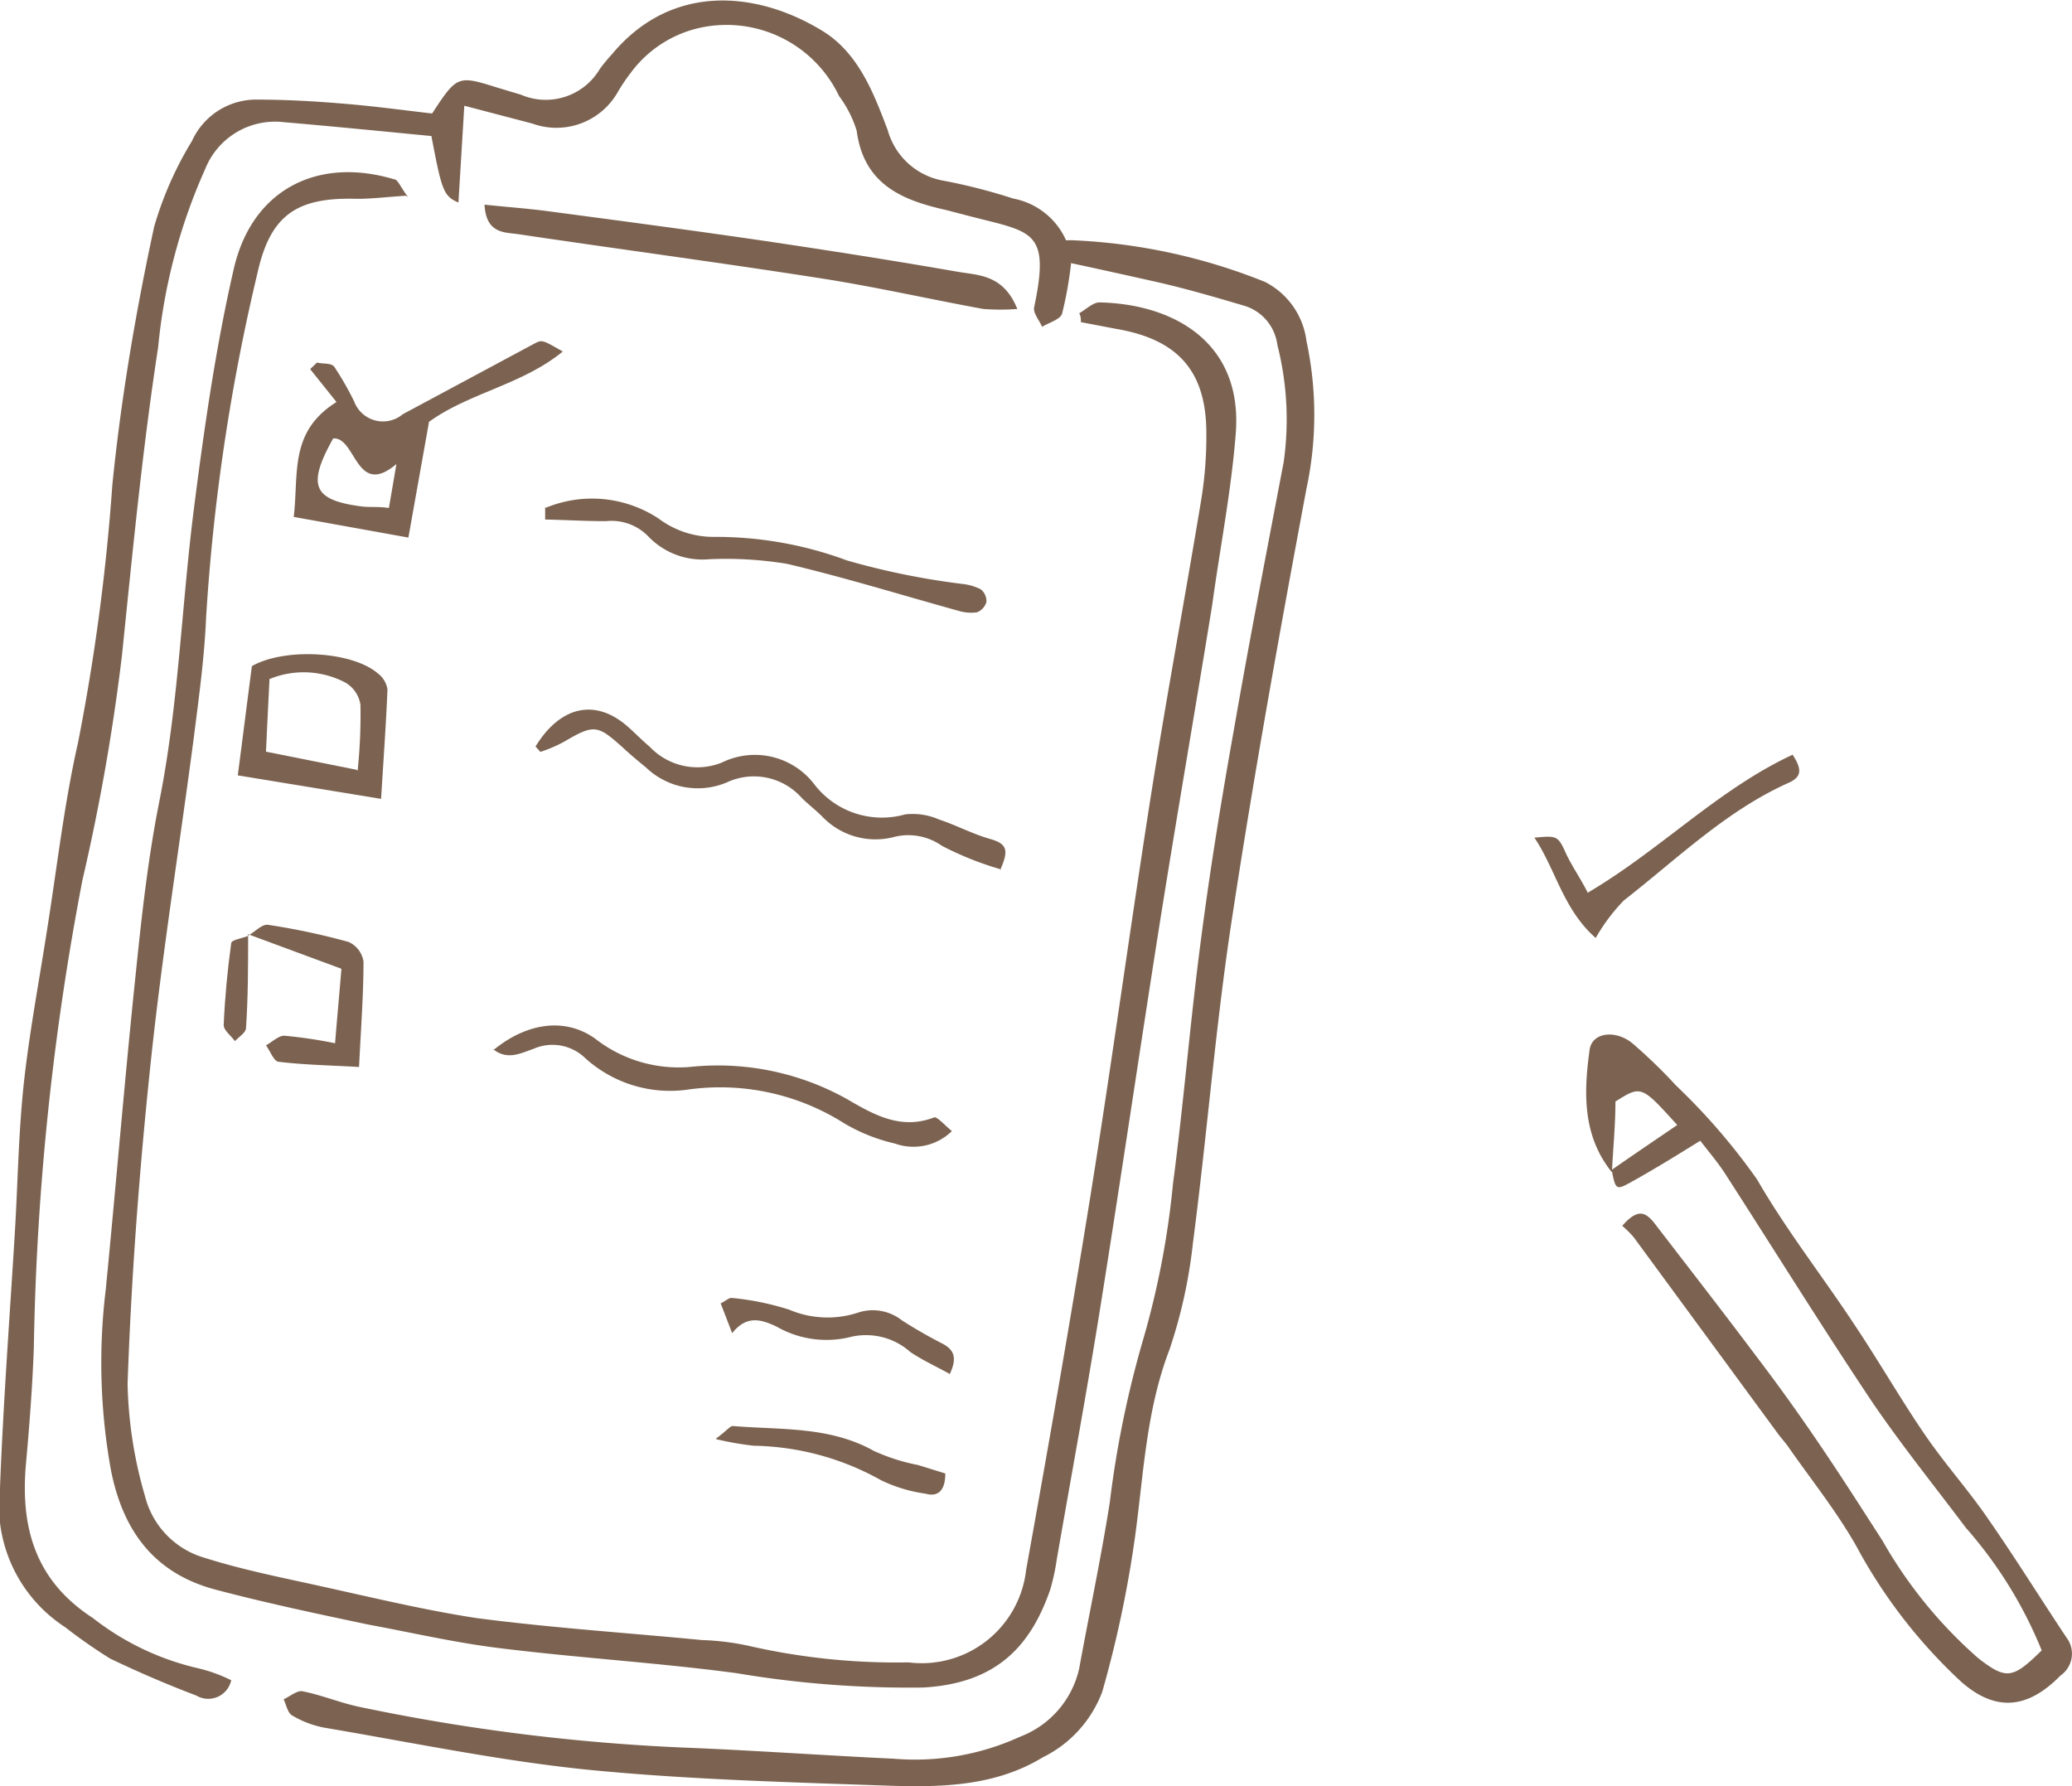 <svg xmlns="http://www.w3.org/2000/svg" xmlns:xlink="http://www.w3.org/1999/xlink" viewBox="0 0 88.18 76.01"><defs><style>.cls-1{fill:none;}.cls-2{clip-path:url(#clip-path);}.cls-3{fill:#7c6351;}</style><clipPath id="clip-path" transform="translate(0 0)"><rect class="cls-1" width="88.18" height="76.01"/></clipPath></defs><g id="レイヤー_2" data-name="レイヤー 2"><g id="レイヤー_1-2" data-name="レイヤー 1"><g class="cls-2"><path class="cls-3" d="M45.59,11.14a16.27,16.27,0,0,1-.39,2.21c-.08.25-.56.38-.85.56-.12-.28-.39-.59-.34-.83.7-3.31-.09-3.19-2.74-3.88l-1-.26c-1.89-.42-3.51-1.1-3.81-3.37a4.81,4.81,0,0,0-.75-1.48,5.3,5.3,0,0,0-5.86-2.92,5,5,0,0,0-3,1.92,8,8,0,0,0-.56.83,3,3,0,0,1-3.63,1.34l-2.9-.76c-.09,1.5-.17,2.79-.25,4.12-.63-.27-.71-.5-1.15-2.83-2.07-.2-4.18-.41-6.28-.59a3.2,3.2,0,0,0-3.35,2,24.15,24.15,0,0,0-2,7.58c-.67,4.36-1.09,8.74-1.54,13.12a88.76,88.76,0,0,1-1.68,9.55A115.14,115.14,0,0,0,1.44,57.36c-.06,1.67-.19,3.33-.34,5-.23,2.7.43,4.93,2.85,6.5A11.41,11.41,0,0,0,8.43,71a6.51,6.51,0,0,1,1.41.51,1,1,0,0,1-1.49.65c-1.24-.47-2.47-1-3.66-1.57a22.09,22.09,0,0,1-1.92-1.34A6.18,6.18,0,0,1,0,63.32c.14-3.67.42-7.35.64-11,.12-2.06.15-4.13.37-6.18.24-2.21.66-4.41,1-6.61.42-2.64.72-5.32,1.31-7.92A89.48,89.48,0,0,0,4.78,20.65c.37-3.7,1-7.39,1.78-11A15,15,0,0,1,8.17,6,3,3,0,0,1,11,4.24c1.28,0,2.56.08,3.83.19s2.42.27,3.56.4c1.06-1.62,1.09-1.63,2.78-1.1l1,.3a2.67,2.67,0,0,0,3.36-1.1,7.81,7.81,0,0,1,.53-.64c2.51-3,6.11-2.69,8.9-1,1.56.93,2.22,2.66,2.82,4.25A3,3,0,0,0,40.21,7.7a24.36,24.36,0,0,1,2.91.75,3.08,3.08,0,0,1,2.25,1.78,2.83,2.83,0,0,1,.38,0A24.69,24.69,0,0,1,53.84,12a3.28,3.28,0,0,1,1.76,2.51,15,15,0,0,1,0,6.29C54.46,26.89,53.36,33,52.43,39.1c-.7,4.57-1.06,9.2-1.66,13.79a21.31,21.31,0,0,1-1,4.55c-1,2.61-1.1,5.33-1.47,8A48.22,48.22,0,0,1,46.91,72a5.1,5.1,0,0,1-2.53,2.79c-2,1.22-4.26,1.28-6.49,1.21-4.29-.15-8.6-.26-12.86-.68-3.76-.38-7.49-1.16-11.22-1.79A4.19,4.19,0,0,1,12.42,73c-.18-.11-.24-.45-.35-.68.27-.12.58-.39.81-.34.81.16,1.59.49,2.4.66A84.69,84.69,0,0,0,29.2,74.38c2.95.12,5.89.33,8.84.47a10.75,10.75,0,0,0,5.38-.94A4.05,4.05,0,0,0,45.93,71c.43-2.36.93-4.7,1.3-7.06a43.51,43.51,0,0,1,1.44-7,36.19,36.19,0,0,0,1.25-6.56c.46-3.48.74-7,1.2-10.46.39-3,.88-6,1.4-8.91.66-3.79,1.39-7.56,2.11-11.34a12.9,12.9,0,0,0-.27-5A2,2,0,0,0,52.91,13c-1.22-.36-2.45-.72-3.69-1s-2.38-.53-3.63-.8" transform="translate(0 0)"/><path class="cls-3" d="M17.27,8.33c-.89.06-1.52.14-2.14.13-2.49-.06-3.62.68-4.17,3.15A85.67,85.67,0,0,0,8.77,26.3c-.07,1.67-.3,3.33-.51,5-.6,4.59-1.34,9.17-1.83,13.77s-.84,9.22-1,13.83a18.29,18.29,0,0,0,.74,4.77A3.66,3.66,0,0,0,8.71,66.3c1.64.52,3.34.85,5,1.22,2.18.48,4.34,1,6.54,1.34,3.2.42,6.42.63,9.63.94a10.83,10.83,0,0,1,2,.25,28.23,28.23,0,0,0,6.79.7,4.47,4.47,0,0,0,5-3.94c.95-5.26,1.87-10.53,2.72-15.81.92-5.73,1.7-11.47,2.6-17.2.66-4.18,1.44-8.35,2.13-12.52a16.87,16.87,0,0,0,.22-2.83c0-2.66-1.21-4-3.82-4.45L46,13.71c0-.13,0-.25-.07-.38.29-.16.58-.46.86-.46,3.22.07,6.11,1.75,5.8,5.59-.19,2.44-.67,4.86-1,7.28-.73,4.51-1.51,9-2.23,13.53-.86,5.45-1.66,10.91-2.53,16.35-.57,3.58-1.23,7.14-1.85,10.71a9.53,9.53,0,0,1-.28,1.31c-.83,2.4-2.27,4-5.4,4.18a44.16,44.16,0,0,1-7.95-.61c-3.36-.45-6.76-.65-10.12-1.07-1.87-.23-3.72-.66-5.56-1-2.18-.46-4.36-.92-6.51-1.49-2.59-.69-3.93-2.49-4.44-5.09a25.63,25.63,0,0,1-.22-7.67c.44-4.49.81-9,1.28-13.48.25-2.44.52-4.89,1-7.3.81-4.06.94-8.19,1.45-12.28.44-3.48.94-7,1.72-10.39s3.58-4.78,6.82-3.81c.16,0,.26.31.59.75" transform="translate(0 0)"/><path class="cls-3" d="M68.59,49.88c-1.25-1.56-1.19-3.39-.94-5.2.11-.78,1.18-.87,1.9-.21a22.39,22.39,0,0,1,1.78,1.73,26.94,26.94,0,0,1,3.45,4c1.22,2.12,2.74,4.06,4.09,6.1,1,1.49,1.87,3,2.88,4.51s2,2.56,2.9,3.89c1.14,1.64,2.2,3.35,3.3,5a1.13,1.13,0,0,1-.26,1.61c-1.39,1.42-2.75,1.56-4.22.27A22.15,22.15,0,0,1,79,65.8c-.85-1.5-1.94-2.85-2.92-4.26-.13-.18-.29-.35-.42-.53q-3.06-4.17-6.13-8.35a4.42,4.42,0,0,0-.49-.49c.68-.78,1-.55,1.34-.15,1.46,1.9,2.93,3.79,4.37,5.71q1.37,1.8,2.63,3.66c.94,1.38,1.84,2.79,2.74,4.19a19.27,19.27,0,0,0,4.08,5c1.19.92,1.46.87,2.69-.34a18.27,18.27,0,0,0-3.22-5.21c-1.34-1.78-2.74-3.52-4-5.37-2.13-3.19-4.16-6.46-6.24-9.69-.3-.47-.66-.89-1.07-1.42-1,.62-2,1.24-3,1.79-.58.32-.61.28-.77-.55.92-.64,1.85-1.27,2.79-1.91-1.53-1.69-1.53-1.69-2.63-1,0,1-.1,2-.15,3" transform="translate(0 0)"/><path class="cls-3" d="M43.3,13.15a9.6,9.6,0,0,1-1.45,0c-2.3-.42-4.58-.94-6.89-1.3-4.28-.67-8.59-1.24-12.88-1.88-.59-.09-1.39,0-1.46-1.26.94.1,1.79.16,2.64.27,3.09.41,6.18.82,9.26,1.27,2.76.41,5.51.84,8.26,1.32.89.15,1.93.12,2.52,1.59" transform="translate(0 0)"/><path class="cls-3" d="M18.25,18l-.87,4.88L12.5,22c.22-1.83-.21-3.62,1.82-4.89L13.2,15.71l.29-.28c.26.07.63,0,.75.2a13,13,0,0,1,.83,1.45,1.31,1.31,0,0,0,2.07.55l5.59-3c.34-.18.35-.17,1.22.33-1.73,1.42-4,1.76-5.7,3m-1.38,1.79c-1.73,1.46-1.71-1.16-2.69-1.09-1.12,2-.86,2.62,1.18,2.89.37.05.74,0,1.19.07.12-.69.22-1.28.32-1.87" transform="translate(0 0)"/><path class="cls-3" d="M42.6,37a13.52,13.52,0,0,1-2.51-1,2.49,2.49,0,0,0-2-.39A3.13,3.13,0,0,1,35,34.76c-.28-.28-.59-.52-.87-.79a2.72,2.72,0,0,0-3.2-.67,3.18,3.18,0,0,1-3.43-.63c-.34-.28-.68-.56-1-.86-1.06-.95-1.21-1-2.48-.25A5.93,5.93,0,0,1,23,32s-.14-.15-.21-.23c1.09-1.77,2.61-2.06,4-.78.29.26.56.54.86.79a2.79,2.79,0,0,0,3.08.67,3.18,3.18,0,0,1,3.91.91,3.63,3.63,0,0,0,3.88,1.3,2.79,2.79,0,0,1,1.45.22c.73.24,1.41.61,2.15.82s.83.47.44,1.34" transform="translate(0 0)"/><path class="cls-3" d="M23.23,21.61a5.15,5.15,0,0,1,4.8.46,3.9,3.9,0,0,0,2.31.78,16,16,0,0,1,5.7,1,31.79,31.79,0,0,0,4.9,1,2.32,2.32,0,0,1,.8.23.65.65,0,0,1,.24.54.68.68,0,0,1-.4.44,1.87,1.87,0,0,1-.81-.07C38.35,25.32,36,24.59,33.51,24a15.94,15.94,0,0,0-3.32-.2,3.19,3.19,0,0,1-2.58-.95,2.18,2.18,0,0,0-1.82-.67c-.86,0-1.72-.05-2.59-.07l0-.53" transform="translate(0 0)"/><path class="cls-3" d="M21,44.69c1.45-1.19,3.09-1.39,4.35-.47a5.77,5.77,0,0,0,4,1.19A11.26,11.26,0,0,1,36,46.75c1.14.66,2.32,1.37,3.77.8.14,0,.44.34.74.59a2.34,2.34,0,0,1-2.42.53,7.57,7.57,0,0,1-2.16-.86,9.86,9.86,0,0,0-6.71-1.43A5.37,5.37,0,0,1,24.87,45a2,2,0,0,0-2.17-.36c-.55.19-1.12.5-1.73,0" transform="translate(0 0)"/><path class="cls-3" d="M16.22,34l-6.1-1c.21-1.61.4-3.13.6-4.65,1.38-.79,4.26-.64,5.36.31a1.05,1.05,0,0,1,.41.68c-.06,1.48-.17,3-.27,4.63m-1-1.17A22.88,22.88,0,0,0,15.34,30,1.31,1.31,0,0,0,14.6,29a3.82,3.82,0,0,0-3.13-.1c-.05,1-.1,2-.15,3.09l3.85.77" transform="translate(0 0)"/><path class="cls-3" d="M67.56,38c3.11-1.83,5.55-4.4,8.73-5.88.41.63.39.95-.18,1.2-2.67,1.2-4.75,3.25-7,5a7.88,7.88,0,0,0-1.2,1.6C66.52,38.7,66.21,37,65.3,35.65c1-.09,1-.09,1.38.75.27.54.59,1,.88,1.57" transform="translate(0 0)"/><path class="cls-3" d="M10.59,39.8c.28-.16.57-.48.82-.44a29.08,29.08,0,0,1,3.43.73,1.1,1.1,0,0,1,.63.83c0,1.43-.11,2.86-.19,4.49-1.23-.07-2.33-.09-3.41-.22-.21,0-.37-.46-.55-.7.27-.15.54-.42.79-.41a19.75,19.75,0,0,1,2.15.32c.09-1.11.18-2.07.27-3.17l-4-1.48Z" transform="translate(0 0)"/><path class="cls-3" d="M40.41,58.47c-.58-.32-1.15-.58-1.67-.93a2.83,2.83,0,0,0-2.62-.62,4.27,4.27,0,0,1-3.07-.46c-.62-.29-1.26-.52-1.89.28l-.49-1.27c.21-.1.36-.25.48-.23a11.61,11.61,0,0,1,2.44.5,4.16,4.16,0,0,0,2.94.12,2,2,0,0,1,1.85.33,19.75,19.75,0,0,0,1.74,1c.47.25.64.59.29,1.31" transform="translate(0 0)"/><path class="cls-3" d="M30.48,61.22c.47-.35.59-.53.71-.53,2,.17,4.11,0,6,1.06a8.26,8.26,0,0,0,1.88.6l1.16.36c0,.77-.34,1-.84.86A6.33,6.33,0,0,1,37.5,63a11.45,11.45,0,0,0-5.41-1.47,13,13,0,0,1-1.61-.28" transform="translate(0 0)"/><path class="cls-3" d="M10.56,39.75c0,1.33,0,2.66-.09,4,0,.2-.31.38-.47.56-.17-.23-.49-.47-.48-.69.05-1.16.16-2.33.32-3.48,0-.14.49-.21.75-.32l0,0" transform="translate(0 0)"/></g></g></g></svg>